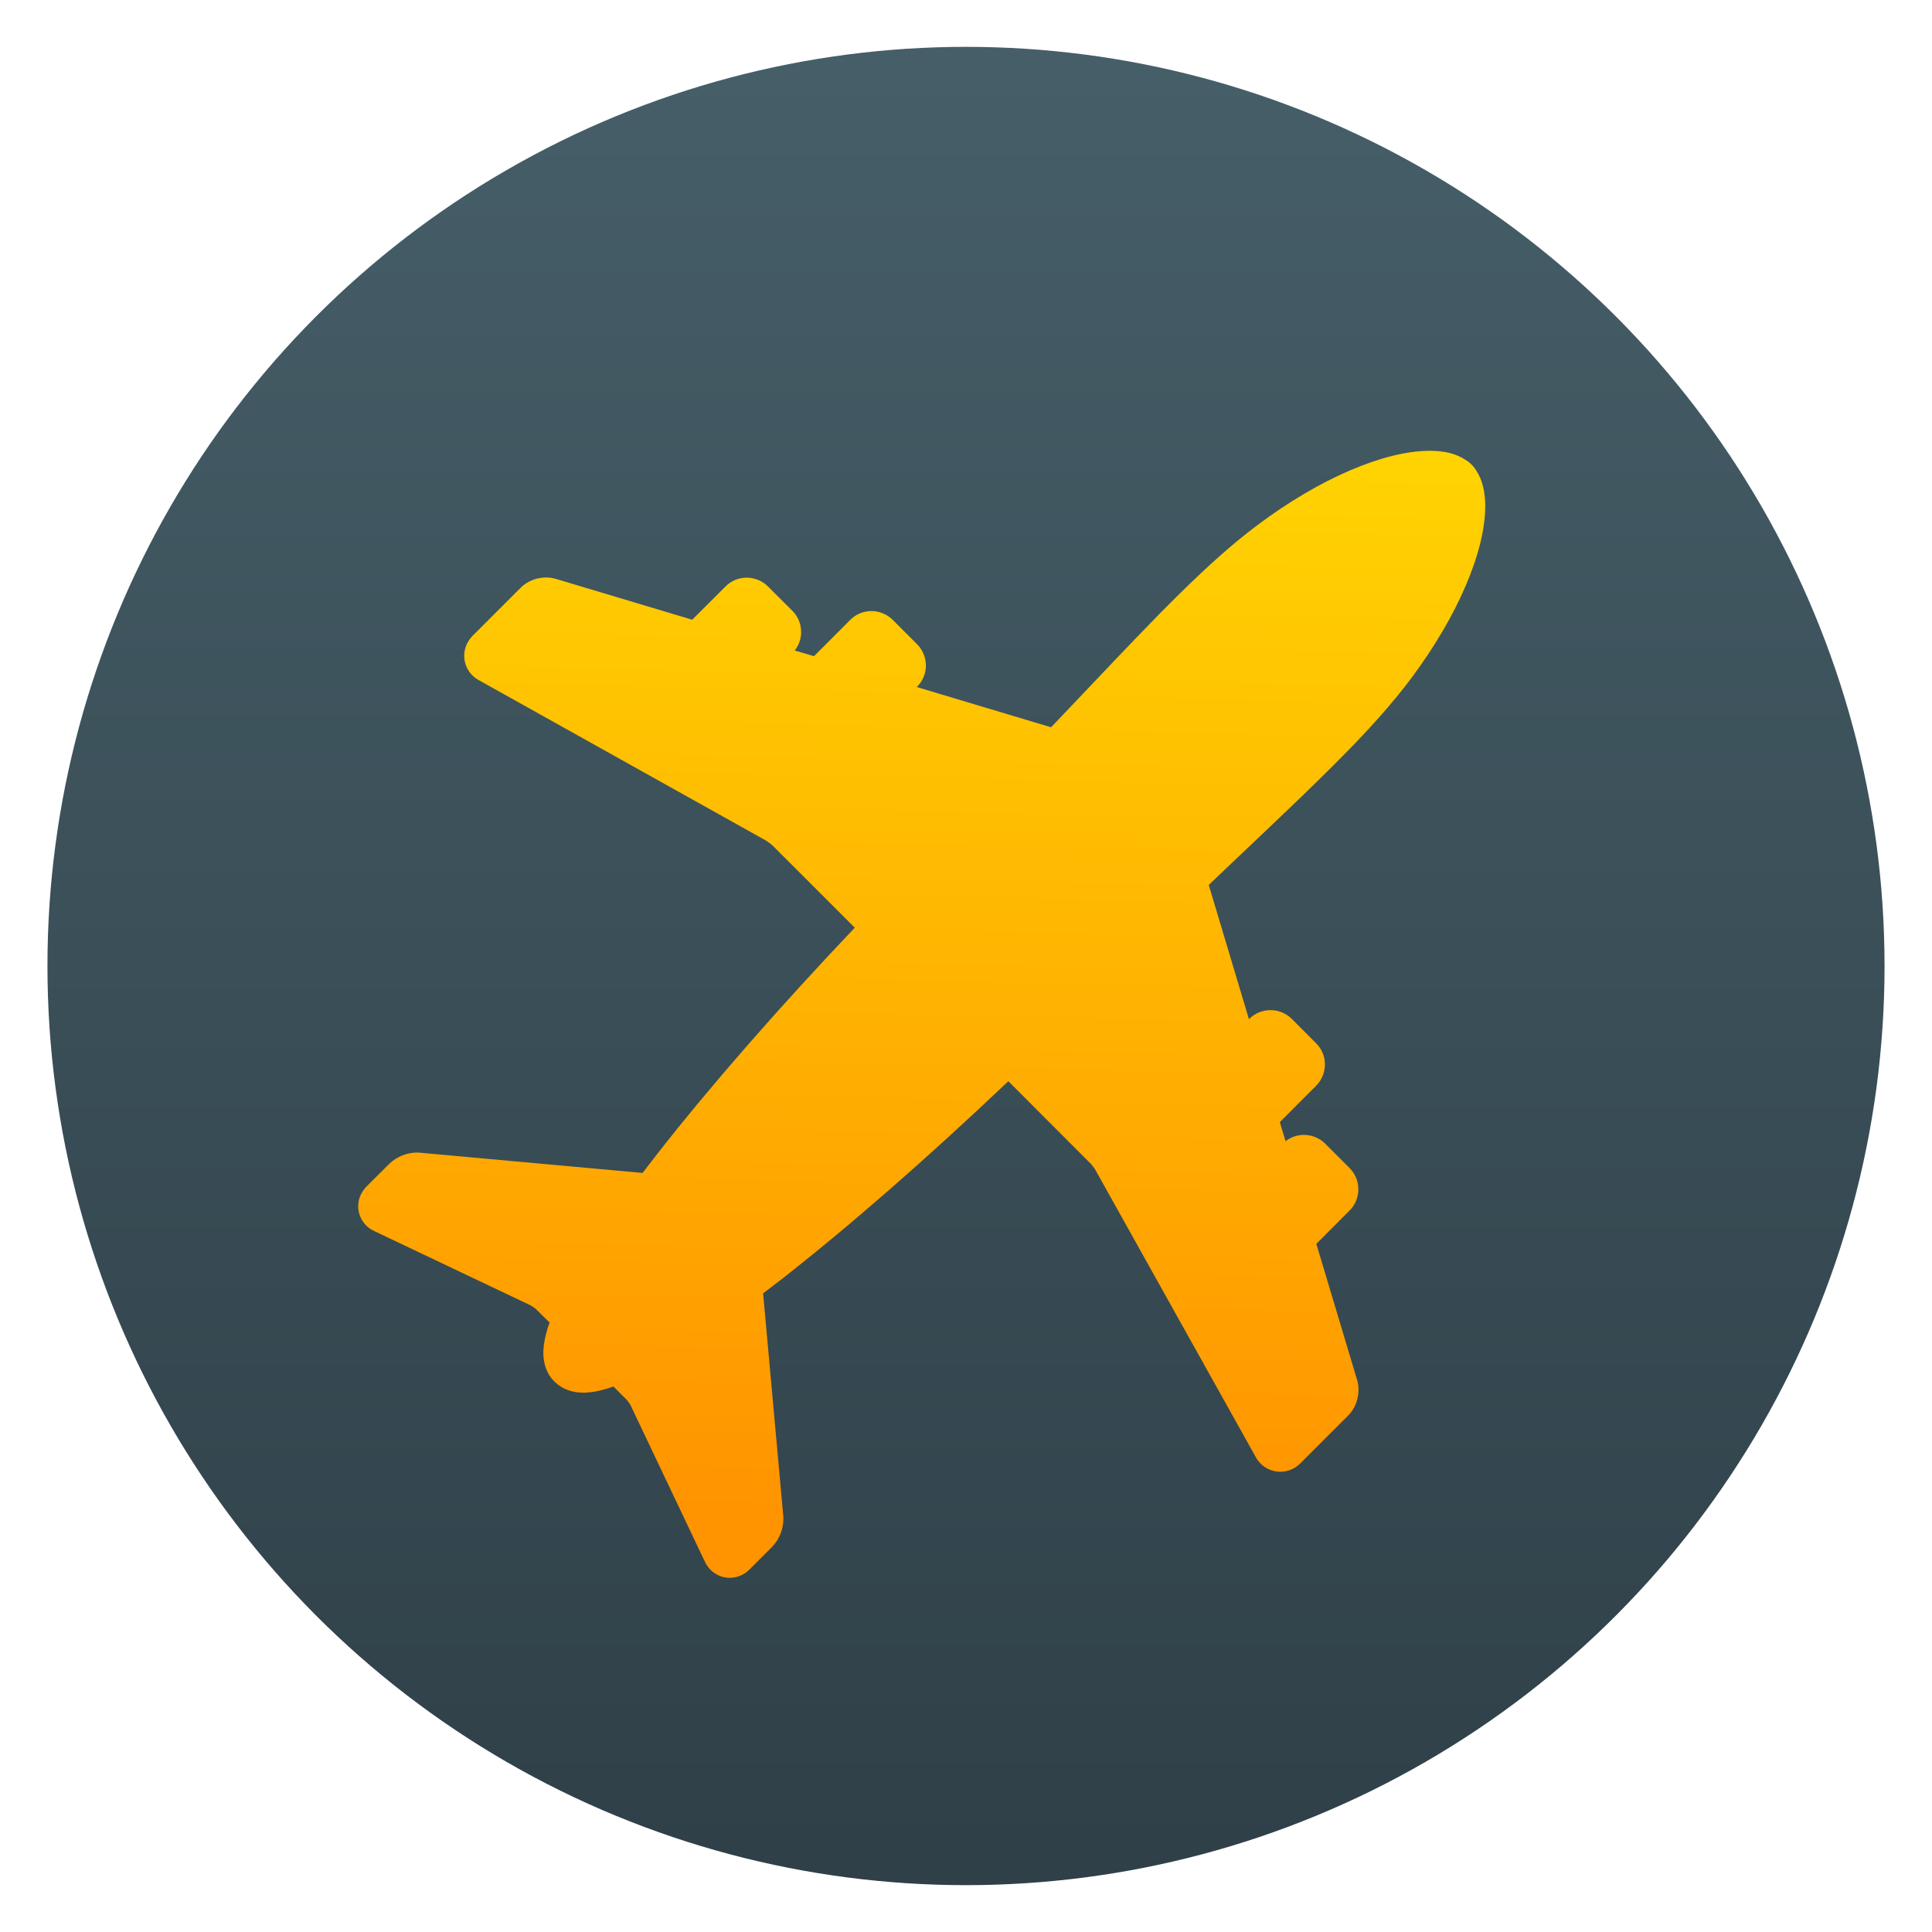 <svg clip-rule="evenodd" fill-rule="evenodd" stroke-linejoin="round" stroke-miterlimit="2" viewBox="0 0 48 48" xmlns="http://www.w3.org/2000/svg">
 <linearGradient id="a" x2="1" gradientTransform="matrix(0 -49.671 49.638 0 23.975 48.677)" gradientUnits="userSpaceOnUse">
  <stop stop-color="#2e3e46" offset="0"/>
  <stop stop-color="#47606a" offset="1"/>
 </linearGradient>
 <linearGradient id="b" x2="1" gradientTransform="matrix(.746 -28.678 28.678 .746 20.9 38.014)" gradientUnits="userSpaceOnUse">
  <stop stop-color="#ff9300" offset="0"/>
  <stop stop-color="#ffd702" offset="1"/>
 </linearGradient>
 <ellipse cx="24" cy="24" rx="22.821" ry="22.836" fill="url(#a)"/>
 <path d="m35.06 16.853c1.149-1.539 1.837-3.136 1.841-4.277-.002-.37-.076-.658-.217-.874-.015-.026-.055-.095-.127-.163-.071-.07-.135-.108-.149-.116-.226-.15-.516-.223-.886-.223-1.138.002-2.736.689-4.275 1.841-1.244.93-2.488 2.241-4.21 4.057-.292.308-.599.631-.924.971l-3.336-1 .01-.01c.139-.14.218-.332.216-.522.001-.199-.079-.392-.218-.531l-.603-.603c-.139-.14-.331-.221-.53-.221-.201 0-.388.078-.528.219l-.901.902-.478-.142c.103-.131.16-.294.158-.454.002-.203-.076-.392-.217-.532l-.606-.605c-.138-.139-.329-.218-.53-.218-.2 0-.387.078-.525.219l-.827.826-3.392-1.016c-.076-.022-.156-.034-.242-.034-.241.002-.464.092-.627.254l-1.193 1.193c-.135.135-.211.318-.21.491-.004.256.138.492.364.614l7.132 3.984c.035.02.136.094.173.132l2.034 2.033c-1.902 2.003-3.597 3.944-4.917 5.632-.123.157-.24.31-.355.461l-5.517-.501c-.027-.003-.057-.006-.096-.006-.252.005-.5.105-.683.283l-.556.555c-.137.134-.215.316-.213.492-.004.267.158.515.401.623l3.882 1.844c.033.017.12.078.148.107l.323.319c-.101.284-.152.531-.155.747-.001.289.092.537.27.715l.014.012.004.003c.183.177.42.267.714.267.211-.003.455-.053.74-.154l.327.327c.025.027.086.112.102.146l1.839 3.873c.113.247.355.407.619.407h.004c.182 0 .357-.073.49-.207l.57-.571c.168-.178.268-.423.272-.682 0-.032-.002-.056-.003-.069l-.502-5.538c.151-.114.304-.231.461-.353 1.691-1.323 3.632-3.019 5.632-4.918l2.034 2.037c.033.032.11.133.133.175l3.976 7.119c.122.23.356.372.615.372.185 0 .361-.073.496-.209l1.201-1.2c.155-.163.243-.385.245-.626 0-.082-.011-.161-.032-.235l-1.016-3.392.826-.828c.14-.138.218-.331.218-.528 0-.198-.077-.385-.217-.527l-.606-.606c-.138-.139-.33-.218-.528-.218-.167 0-.33.056-.458.157l-.142-.475.902-.903c.139-.139.218-.331.218-.529 0-.199-.077-.386-.218-.526l-.603-.604c-.139-.141-.333-.22-.531-.22-.199 0-.392.08-.529.219l-.006.007-.999-3.336c.345-.328.672-.642.986-.937 1.808-1.716 3.115-2.955 4.043-4.196z" fill="url(#b)" fill-rule="nonzero"/>
</svg>
